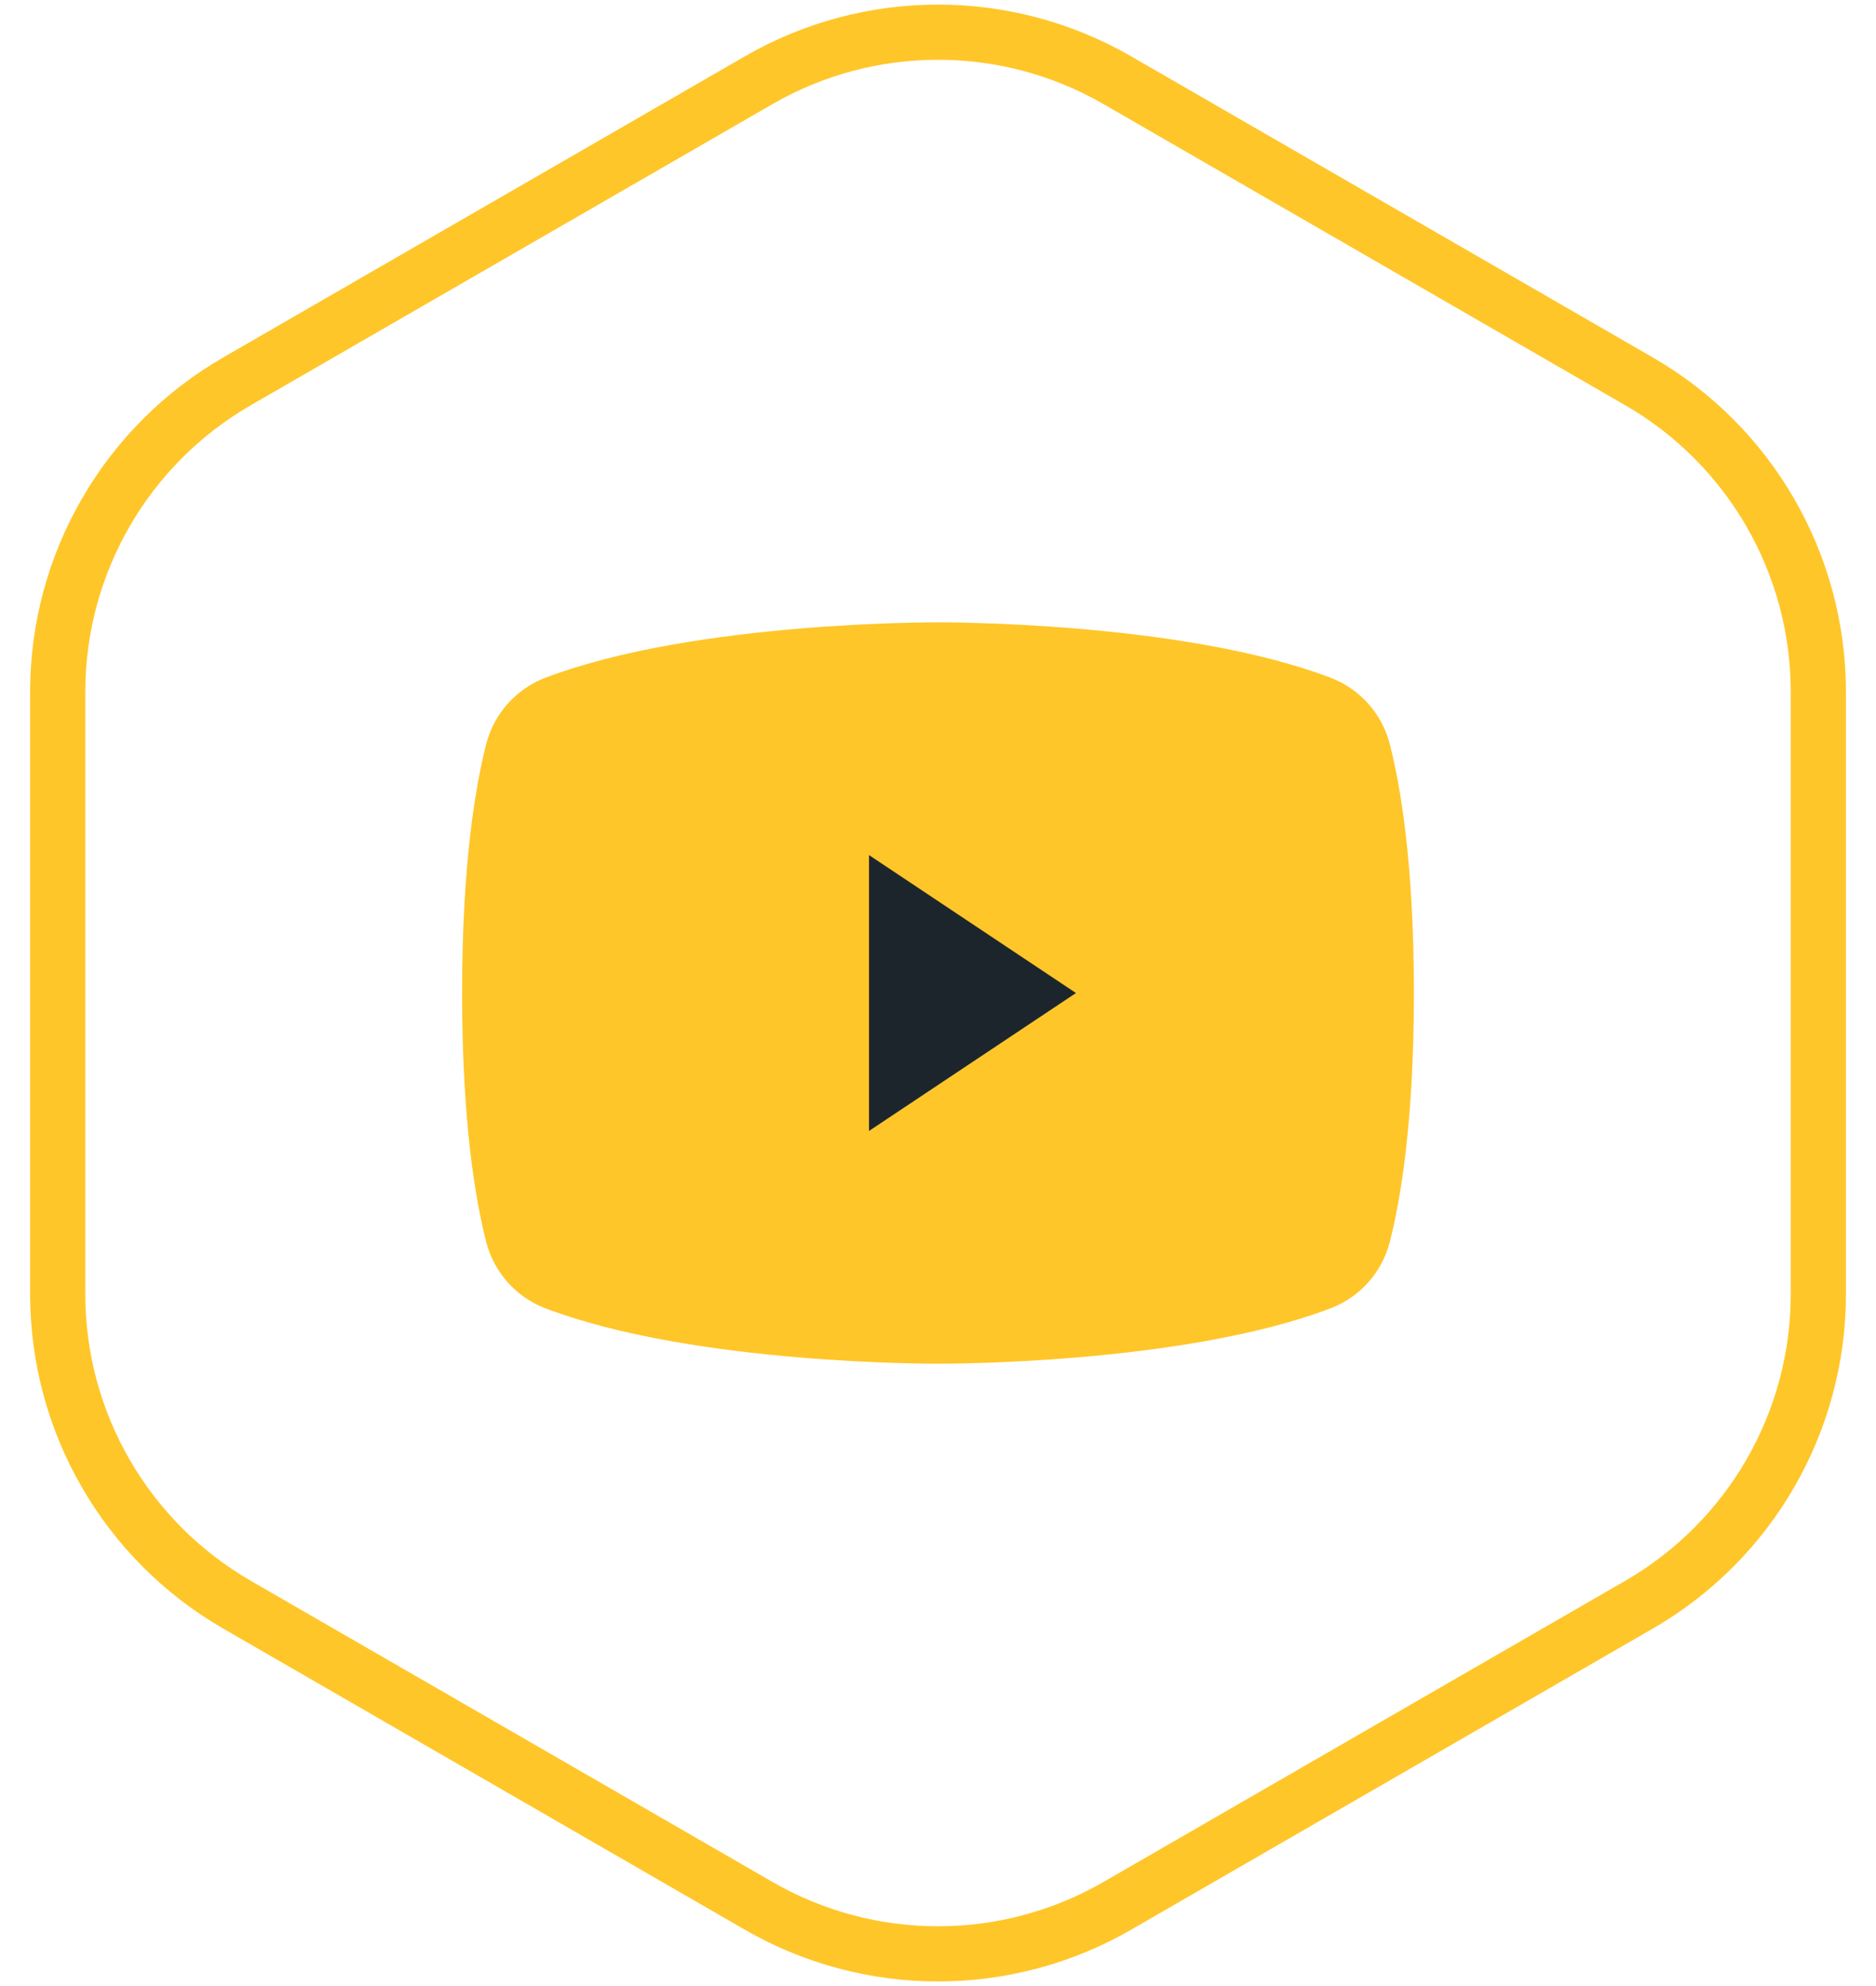 <svg width="34" height="36" viewBox="0 0 34 36" fill="none" xmlns="http://www.w3.org/2000/svg">
<path d="M13.75 1.454C15.761 0.293 18.239 0.293 20.25 1.454L29.704 6.912C31.716 8.073 32.955 10.219 32.955 12.541V23.459C32.955 25.781 31.716 27.927 29.704 29.088L20.25 34.546C18.239 35.707 15.761 35.707 13.75 34.546L4.296 29.088C2.284 27.927 1.046 25.781 1.046 23.459V12.541C1.046 10.219 2.284 8.073 4.296 6.912L13.75 1.454Z" stroke="#FFC629"/>
<path d="M8.875 18C8.875 20.328 9.117 21.688 9.297 22.391C9.346 22.581 9.44 22.758 9.57 22.906C9.701 23.054 9.864 23.169 10.047 23.242C12.664 24.242 17 24.219 17 24.219C17 24.219 21.336 24.242 23.953 23.242C24.136 23.169 24.299 23.054 24.43 22.906C24.56 22.758 24.654 22.581 24.703 22.391C24.883 21.688 25.125 20.328 25.125 18C25.125 15.672 24.883 14.312 24.703 13.609C24.654 13.419 24.56 13.242 24.43 13.094C24.299 12.946 24.136 12.831 23.953 12.758C21.336 11.758 17 11.781 17 11.781C17 11.781 12.664 11.758 10.047 12.758C9.864 12.831 9.701 12.946 9.57 13.094C9.44 13.242 9.346 13.419 9.297 13.609C9.117 14.312 8.875 15.672 8.875 18Z" fill="#FFC629" stroke="#FFC629" stroke-linecap="round" stroke-linejoin="round"/>
<path d="M19.5 18L15.75 15.5V20.5L19.5 18Z" fill="#1D252C"/>
</svg>
